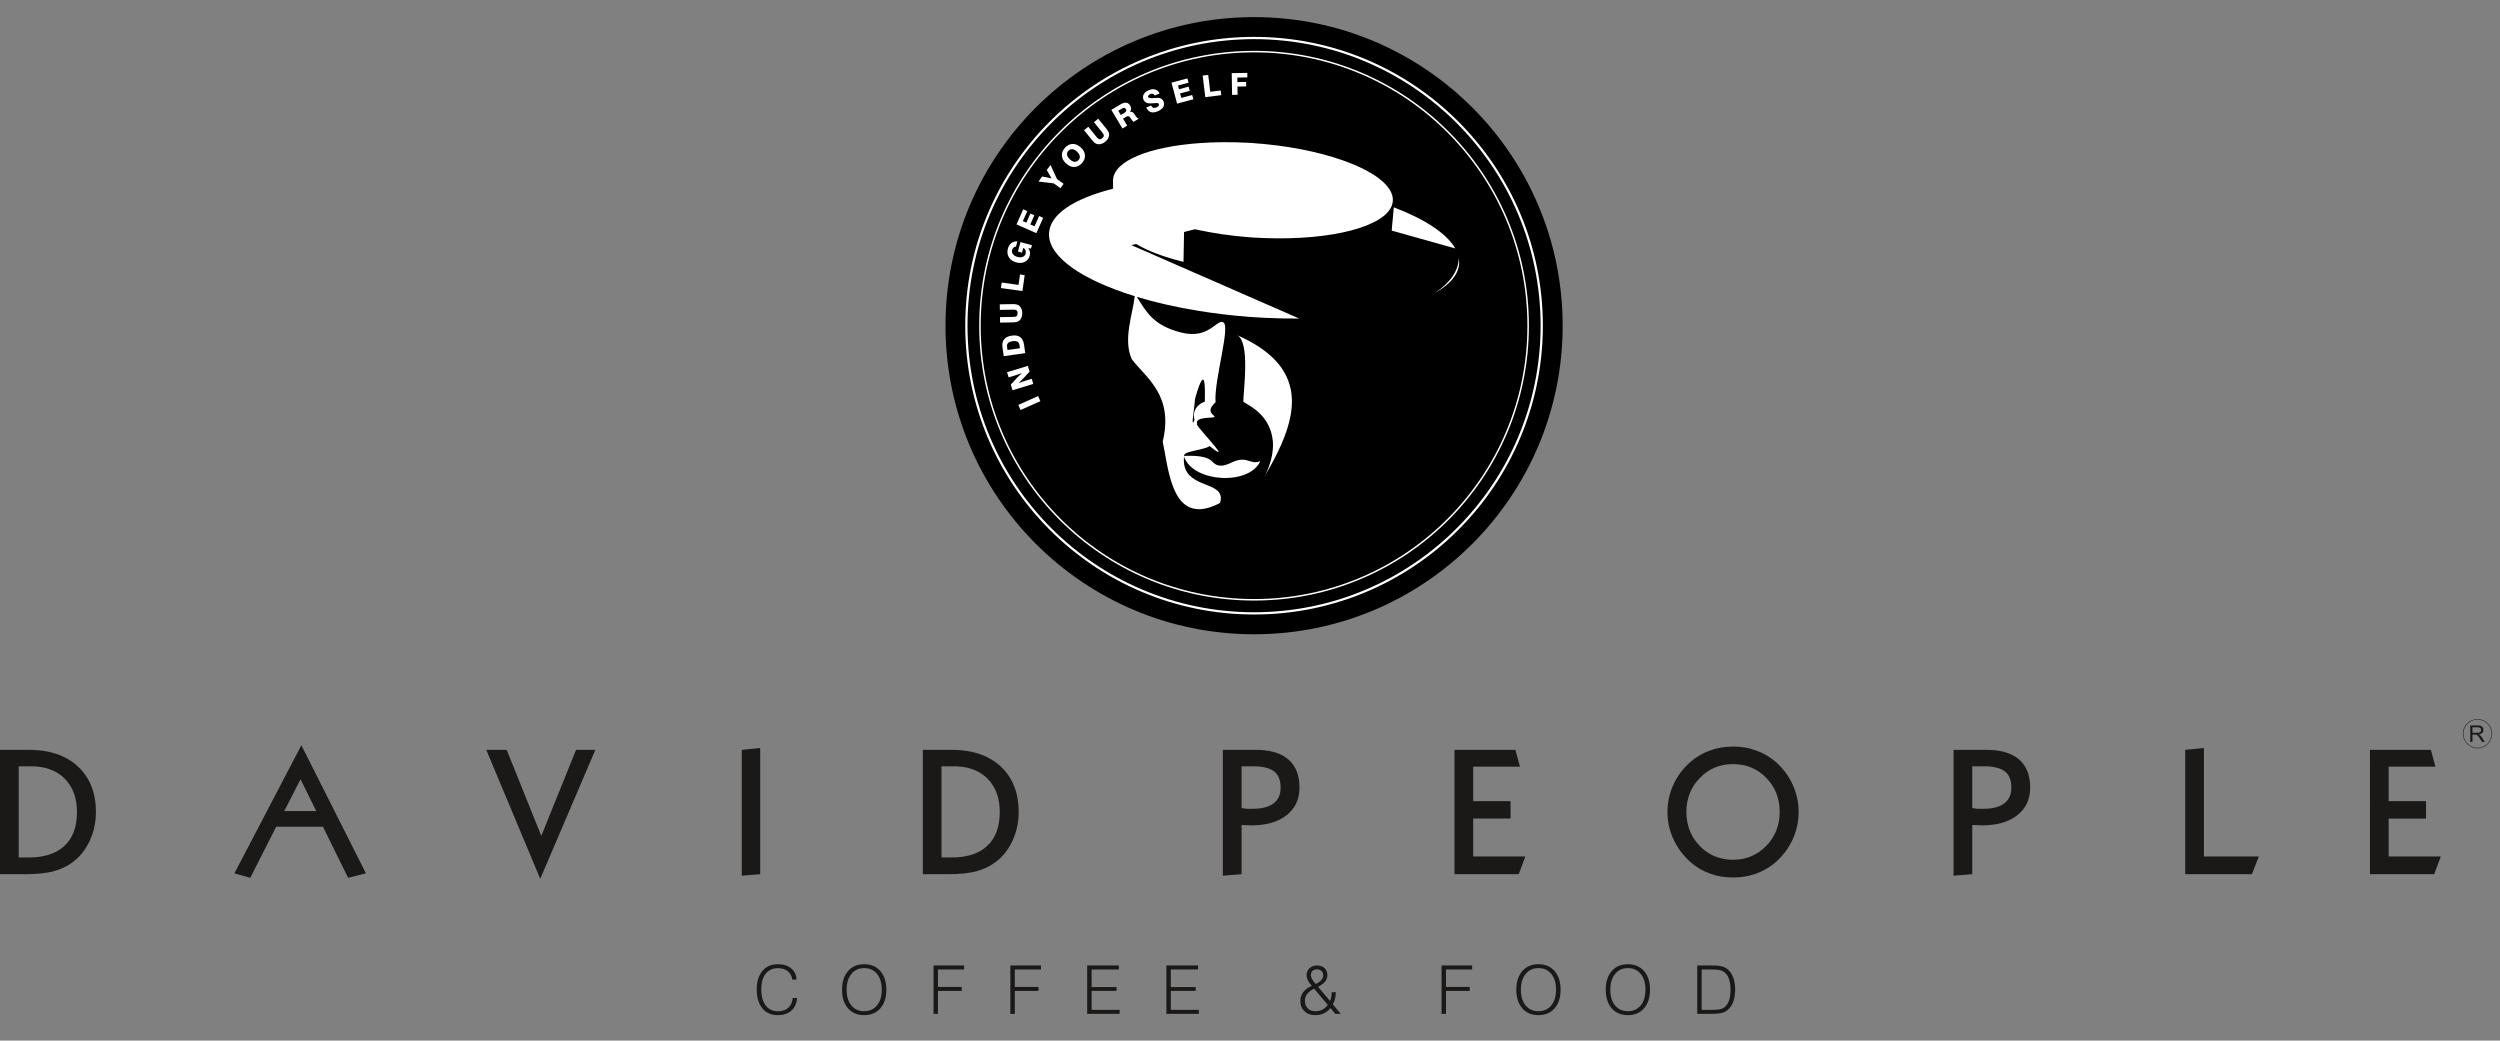 <?xml version="1.0" encoding="utf-8"?>
<!-- Generator: Adobe Illustrator 16.0.0, SVG Export Plug-In . SVG Version: 6.00 Build 0)  -->
<!DOCTYPE svg PUBLIC "-//W3C//DTD SVG 1.1//EN" "http://www.w3.org/Graphics/SVG/1.1/DTD/svg11.dtd">
<svg version="1.1" id="Layer_1" xmlns="http://www.w3.org/2000/svg" xmlns:xlink="http://www.w3.org/1999/xlink" x="0px" y="0px"
	 width="800px" height="333px" viewBox="0 0 800 333" enable-background="new 0 0 800 333" xml:space="preserve">
<rect x="0" y="0" width="800" height="333" fill="#808080" stroke="none"/>
<g>
	<path fill-rule="evenodd" clip-rule="evenodd" d="M302.559,104.216c0-54.533,44.208-98.743,98.744-98.743
		c54.535,0,98.746,44.21,98.746,98.743c0,54.535-44.211,98.749-98.746,98.749C346.767,202.965,302.559,158.751,302.559,104.216
		L302.559,104.216z M302.559,104.216"/>
	<path fill="none" stroke="#FFFFFF" stroke-width="0.484" d="M313.586,104.219c0-48.443,39.276-87.705,87.717-87.705
		c48.44,0,87.705,39.262,87.705,87.705c0,48.44-39.265,87.715-87.705,87.715C352.862,191.934,313.586,152.659,313.586,104.219
		L313.586,104.219z M313.586,104.219"/>
	<path fill="none" stroke="#FFFFFF" stroke-width="0.726" d="M309.24,104.219c0-50.837,41.217-92.054,92.063-92.054
		c50.835,0,92.052,41.216,92.052,92.054c0,50.843-41.217,92.061-92.052,92.061C350.458,196.279,309.24,155.062,309.24,104.219
		L309.24,104.219z M309.24,104.219"/>
	<path fill-rule="evenodd" clip-rule="evenodd" fill="#FFFFFF" d="M332.922,128.371l-6.353,2.826l-0.715-1.63l6.341-2.826
		L332.922,128.371z M332.922,128.371"/>
	<path fill-rule="evenodd" clip-rule="evenodd" fill="#FFFFFF" d="M330.652,122.854l-6.643,2.031l-0.56-1.836l1.807-1.92
		c0.284-0.315,0.577-0.619,0.872-0.906c0.297-0.294,0.579-0.566,0.875-0.834c-0.491,0.179-0.963,0.334-1.395,0.483
		c-0.439,0.146-0.825,0.274-1.156,0.372l-1.699,0.52l-0.498-1.649l6.642-2.032l0.56,1.848l-1.846,1.993
		c-0.217,0.225-0.47,0.488-0.736,0.763c-0.274,0.287-0.578,0.579-0.893,0.905c0.422-0.169,0.814-0.315,1.189-0.443
		c0.361-0.127,0.696-0.235,0.98-0.324l2.002-0.619L330.652,122.854z M330.652,122.854"/>
	<path fill-rule="evenodd" clip-rule="evenodd" fill="#FFFFFF" d="M326.375,111.439l-0.139-0.962
		c-0.067-0.537-0.284-0.922-0.645-1.128c-0.354-0.206-0.875-0.263-1.561-0.167c-0.688,0.098-1.178,0.295-1.462,0.589
		c-0.276,0.302-0.383,0.725-0.307,1.267L322.4,112L326.375,111.439z M328.073,113l-6.879,0.973l-0.411-2.934
		c-0.148-1.022,0.038-1.845,0.558-2.473c0.508-0.627,1.326-1.023,2.444-1.168c1.147-0.168,2.039-0.01,2.688,0.48
		c0.648,0.483,1.06,1.286,1.218,2.416L328.073,113z M328.073,113"/>
	<path fill-rule="evenodd" clip-rule="evenodd" fill="#FFFFFF" d="M320.025,103.238l-0.029-1.75l4.327-0.077
		c0.481-0.01,0.825-0.107,1.022-0.285c0.196-0.185,0.294-0.491,0.283-0.911c0-0.415-0.108-0.708-0.313-0.885
		c-0.206-0.165-0.547-0.256-1.03-0.246l-4.329,0.081l-0.038-1.776l4.13-0.07c0.581-0.012,1.04,0.039,1.395,0.148
		c0.343,0.108,0.638,0.283,0.885,0.549c0.253,0.265,0.449,0.578,0.578,0.943c0.127,0.361,0.196,0.764,0.206,1.225
		c0.01,0.451-0.048,0.865-0.167,1.227c-0.119,0.364-0.294,0.688-0.541,0.972c-0.235,0.263-0.53,0.46-0.873,0.578
		c-0.343,0.128-0.805,0.186-1.386,0.206L320.025,103.238z M320.025,103.238"/>
	<path fill-rule="evenodd" clip-rule="evenodd" fill="#FFFFFF" d="M327.179,93.138l-6.879-0.963l0.246-1.765l5.386,0.755
		l0.473-3.336l1.494,0.217L327.179,93.138z M327.179,93.138"/>
	<path fill-rule="evenodd" clip-rule="evenodd" fill="#FFFFFF" d="M329.927,79.526l-0.903-0.098c0.286,0.354,0.47,0.716,0.552,1.117
		c0.077,0.396,0.057,0.817-0.07,1.287c-0.119,0.432-0.305,0.814-0.558,1.139c-0.256,0.324-0.581,0.59-0.963,0.796
		c-0.392,0.206-0.823,0.331-1.296,0.362c-0.469,0.039-0.952-0.011-1.461-0.146c-1.099-0.296-1.895-0.844-2.385-1.65
		c-0.49-0.804-0.598-1.727-0.325-2.765c0.215-0.788,0.578-1.385,1.118-1.787c0.53-0.402,1.168-0.581,1.915-0.53l-0.442,1.639
		c-0.313,0.04-0.578,0.147-0.785,0.334c-0.215,0.186-0.362,0.441-0.44,0.767c-0.139,0.489-0.041,0.942,0.272,1.353
		c0.326,0.412,0.817,0.707,1.473,0.882c0.649,0.168,1.208,0.158,1.668-0.037c0.473-0.196,0.767-0.541,0.904-1.04
		c0.109-0.403,0.088-0.767-0.039-1.082c-0.139-0.314-0.371-0.561-0.727-0.716l-0.392,1.493l-1.296-0.345l0.813-3.022l3.661,0.969
		L329.927,79.526z M329.927,79.526"/>
	<path fill-rule="evenodd" clip-rule="evenodd" fill="#FFFFFF" d="M331.625,74.62l-6.339-2.816l2.148-4.829l1.297,0.58l-1.425,3.198
		l1.12,0.501l1.295-2.925l1.276,0.571l-1.307,2.914l1.364,0.608l1.472-3.296l1.296,0.578L331.625,74.62z M331.625,74.62"/>
	<path fill-rule="evenodd" clip-rule="evenodd" fill="#FFFFFF" d="M339.338,60.224l-2.118-1.532l-4.917-0.599l1.176-1.62l3.015,0.61
		l-1.523-2.67l1.189-1.628l2.079,4.504l2.112,1.54L339.338,60.224z M339.338,60.224"/>
	<path fill-rule="evenodd" clip-rule="evenodd" fill="#FFFFFF" d="M342.353,50.979c0.521,0.479,1.01,0.747,1.479,0.793
		c0.482,0.041,0.894-0.127,1.267-0.519c0.364-0.392,0.511-0.834,0.432-1.294c-0.078-0.473-0.372-0.952-0.892-1.436
		c-0.509-0.479-1.013-0.746-1.483-0.784c-0.481-0.05-0.904,0.129-1.265,0.52c-0.372,0.393-0.511,0.824-0.433,1.287
		C341.537,50.017,341.84,50.496,342.353,50.979L342.353,50.979z M341.125,52.292c-0.834-0.763-1.267-1.597-1.325-2.512
		c-0.05-0.901,0.285-1.736,1.012-2.522c0.735-0.784,1.549-1.185,2.463-1.196c0.913-0.01,1.776,0.362,2.6,1.138
		c0.825,0.767,1.266,1.601,1.314,2.513c0.049,0.913-0.284,1.756-1.021,2.543c-0.726,0.784-1.551,1.175-2.455,1.185
		C342.813,53.451,341.948,53.068,341.125,52.292L341.125,52.292z M341.125,52.292"/>
	<path fill-rule="evenodd" clip-rule="evenodd" fill="#FFFFFF" d="M346.896,41.665l1.354-1.101l2.728,3.367
		c0.304,0.375,0.59,0.581,0.854,0.617c0.274,0.05,0.571-0.058,0.892-0.323c0.325-0.264,0.483-0.53,0.504-0.794
		c0.01-0.273-0.139-0.587-0.434-0.961l-2.737-3.377l1.375-1.108l2.6,3.208c0.361,0.453,0.619,0.844,0.746,1.189
		c0.129,0.333,0.167,0.678,0.118,1.03c-0.06,0.365-0.185,0.715-0.395,1.041c-0.206,0.324-0.479,0.628-0.841,0.911
		c-0.354,0.287-0.708,0.503-1.071,0.628c-0.362,0.139-0.725,0.189-1.089,0.168c-0.362-0.02-0.697-0.127-1.002-0.324
		c-0.313-0.196-0.646-0.52-1.012-0.973L346.896,41.665z M346.896,41.665"/>
	<path fill-rule="evenodd" clip-rule="evenodd" fill="#FFFFFF" d="M358.662,36.817l1.139-0.686c0.304-0.189,0.5-0.375,0.568-0.581
		c0.081-0.196,0.041-0.423-0.108-0.666c-0.126-0.215-0.294-0.344-0.5-0.364c-0.206-0.021-0.451,0.06-0.736,0.225l-1.177,0.707
		L358.662,36.817z M359.193,41.125l-3.573-5.957l2.847-1.708c0.753-0.45,1.381-0.649,1.902-0.599
		c0.519,0.058,0.952,0.362,1.296,0.933c0.196,0.333,0.295,0.668,0.284,1c-0.01,0.324-0.126,0.669-0.352,1.023
		c0.323-0.061,0.588-0.03,0.804,0.078c0.206,0.098,0.452,0.362,0.726,0.784c0.077,0.118,0.185,0.276,0.313,0.482
		c0.315,0.459,0.562,0.697,0.756,0.676l0.118,0.206l-1.59,0.963c-0.206-0.166-0.431-0.422-0.657-0.784
		c-0.238-0.364-0.383-0.582-0.451-0.668c-0.158-0.216-0.344-0.345-0.54-0.372c-0.196-0.031-0.421,0.036-0.687,0.194l-1.022,0.609
		l1.345,2.229L359.193,41.125z M359.193,41.125"/>
	<path fill-rule="evenodd" clip-rule="evenodd" fill="#FFFFFF" d="M366.777,34.403l1.59-0.639c0.158,0.364,0.382,0.601,0.658,0.699
		c0.285,0.108,0.619,0.078,1.01-0.081c0.334-0.135,0.571-0.293,0.706-0.479c0.148-0.186,0.179-0.381,0.089-0.588
		c-0.039-0.098-0.099-0.179-0.176-0.246c-0.078-0.058-0.155-0.098-0.253-0.108c-0.148-0.01-0.483,0-1.002,0.057
		c-0.521,0.051-0.973,0.072-1.345,0.082c-0.54,0-0.982-0.098-1.345-0.305c-0.364-0.206-0.627-0.513-0.796-0.915
		c-0.244-0.617-0.215-1.195,0.109-1.746c0.313-0.55,0.865-0.982,1.65-1.306c0.774-0.314,1.472-0.362,2.08-0.166
		c0.609,0.197,1.05,0.619,1.305,1.276l-1.549,0.619c-0.147-0.284-0.346-0.463-0.578-0.531c-0.236-0.067-0.521-0.04-0.855,0.089
		c-0.266,0.108-0.462,0.256-0.581,0.432c-0.125,0.175-0.146,0.344-0.077,0.52c0.107,0.283,0.618,0.391,1.513,0.324
		c0.155-0.01,0.283-0.02,0.372-0.031c0.01,0,0.04,0,0.067,0c0.925-0.067,1.521-0.058,1.786,0.021
		c0.276,0.088,0.521,0.225,0.72,0.412c0.206,0.186,0.351,0.412,0.469,0.696c0.256,0.637,0.215,1.238-0.127,1.795
		c-0.352,0.561-0.97,1.013-1.854,1.375c-0.834,0.334-1.551,0.402-2.141,0.195C367.622,35.647,367.142,35.158,366.777,34.403
		L366.777,34.403z M366.777,34.403"/>
	<path fill-rule="evenodd" clip-rule="evenodd" fill="#FFFFFF" d="M376.671,33.166l-1.797-6.712l5.094-1.365l0.374,1.375
		l-3.387,0.901l0.323,1.188l3.081-0.834l0.365,1.344l-3.093,0.834l0.394,1.434l3.483-0.934l0.374,1.374L376.671,33.166z
		 M376.671,33.166"/>
	<path fill-rule="evenodd" clip-rule="evenodd" fill="#FFFFFF" d="M385.698,31.076l-0.853-6.89l1.777-0.215l0.667,5.396l3.335-0.411
		l0.179,1.492L385.698,31.076z M385.698,31.076"/>
	<path fill-rule="evenodd" clip-rule="evenodd" fill="#FFFFFF" d="M394.268,30.359l-0.118-6.948l4.984-0.088l0.02,1.441
		l-3.208,0.062l0.017,1.431l2.799-0.05l0.018,1.445l-2.787,0.048l0.041,2.63L394.268,30.359z M394.268,30.359"/>
	<path fill-rule="evenodd" clip-rule="evenodd" fill="#1B1918" d="M253.656,319.365h1.402c-0.126,1.718-0.727,3.062-1.815,4.031
		c-1.089,0.972-2.542,1.454-4.368,1.454c-2.08,0-3.718-0.727-4.923-2.19c-1.2-1.463-1.807-3.463-1.807-6.004
		c0-2.522,0.607-4.504,1.824-5.947c1.218-1.445,2.866-2.16,4.947-2.16c1.755,0,3.17,0.44,4.251,1.336
		c1.079,0.891,1.658,2.091,1.735,3.59h-1.393c-0.119-1.129-0.589-2.02-1.414-2.677c-0.813-0.659-1.874-0.984-3.18-0.984
		c-1.678,0-2.973,0.6-3.907,1.796c-0.932,1.191-1.402,2.869-1.402,5.037c0,2.176,0.481,3.877,1.423,5.111
		c0.952,1.226,2.269,1.845,3.937,1.845c1.374,0,2.472-0.373,3.296-1.118C253.096,321.729,253.558,320.687,253.656,319.365
		L253.656,319.365z M253.656,319.365"/>
	<path fill-rule="evenodd" clip-rule="evenodd" fill="#1B1918" d="M270.918,316.704c0,2.118,0.501,3.787,1.513,5.024
		c1.009,1.238,2.374,1.856,4.089,1.856c1.738,0,3.103-0.618,4.123-1.847c1.009-1.237,1.52-2.916,1.52-5.034
		c0-2.128-0.511-3.806-1.52-5.053c-1.02-1.238-2.385-1.857-4.123-1.857c-1.695,0-3.059,0.629-4.083,1.874
		C271.429,312.918,270.918,314.596,270.918,316.704L270.918,316.704z M269.455,316.704c0-2.513,0.638-4.496,1.905-5.958
		c1.276-1.471,3.002-2.197,5.17-2.197c2.181,0,3.908,0.727,5.183,2.197c1.278,1.462,1.915,3.445,1.915,5.958
		c0,2.502-0.637,4.486-1.915,5.956c-1.275,1.464-3.002,2.19-5.183,2.19c-2.167,0-3.894-0.727-5.17-2.19
		C270.093,321.19,269.455,319.206,269.455,316.704L269.455,316.704z M269.455,316.704"/>
	<path fill-rule="evenodd" clip-rule="evenodd" fill="#1B1918" d="M298.729,324.43V308.95h9.796v1.276h-8.371v5.596h7.594v1.267
		h-7.594v7.341H298.729z M298.729,324.43"/>
	<path fill-rule="evenodd" clip-rule="evenodd" fill="#1B1918" d="M323.312,324.43V308.95h9.795v1.276h-8.371v5.596h7.595v1.267
		h-7.595v7.341H323.312z M323.312,324.43"/>
	<path fill-rule="evenodd" clip-rule="evenodd" fill="#1B1918" d="M347.904,324.43V308.95h10.13v1.276h-8.715v5.633h7.969v1.229
		h-7.969v6.064h8.969v1.276H347.904z M347.904,324.43"/>
	<path fill-rule="evenodd" clip-rule="evenodd" fill="#1B1918" d="M373.244,324.43V308.95h10.131v1.276h-8.717v5.633h7.969v1.229
		h-7.969v6.064h8.97v1.276H373.244z M373.244,324.43"/>
	<path fill-rule="evenodd" clip-rule="evenodd" fill="#1B1918" d="M420.518,316.372c-1.001,0.491-1.736,1.057-2.218,1.685
		c-0.49,0.639-0.726,1.365-0.726,2.173c0,1.008,0.294,1.813,0.903,2.431c0.598,0.62,1.384,0.925,2.355,0.925
		c0.883,0,1.648-0.169,2.306-0.493c0.657-0.331,1.236-0.845,1.747-1.528L420.518,316.372z M421.038,314.87
		c0.834-0.411,1.443-0.844,1.815-1.297c0.384-0.439,0.569-0.942,0.569-1.499c0-0.582-0.176-1.041-0.54-1.375
		c-0.353-0.323-0.844-0.492-1.463-0.492c-0.617,0-1.098,0.159-1.432,0.482s-0.501,0.773-0.501,1.365
		c0,0.389,0.118,0.812,0.363,1.255C420.087,313.752,420.488,314.271,421.038,314.87L421.038,314.87z M427.3,324.43l-1.561-1.857
		c-0.56,0.756-1.267,1.316-2.091,1.71c-0.834,0.38-1.776,0.568-2.835,0.568c-1.385,0-2.514-0.411-3.396-1.256
		c-0.875-0.834-1.306-1.903-1.306-3.222c0-1.086,0.304-2.039,0.912-2.863c0.618-0.815,1.531-1.503,2.747-2.043
		c-0.588-0.639-1.01-1.236-1.265-1.786c-0.267-0.547-0.403-1.098-0.403-1.646c0-0.876,0.324-1.612,0.951-2.202
		c0.629-0.586,1.424-0.883,2.386-0.883c1.012,0,1.816,0.287,2.414,0.854c0.599,0.563,0.902,1.308,0.902,2.251
		c0,0.756-0.235,1.42-0.686,2.011c-0.462,0.577-1.228,1.159-2.287,1.737l3.838,4.515c0.166-0.394,0.304-0.824,0.382-1.289
		c0.088-0.468,0.127-0.979,0.127-1.528h1.336c-0.01,0.763-0.099,1.473-0.255,2.12c-0.158,0.646-0.394,1.246-0.707,1.783l2.552,3.026
		H427.3z M427.3,324.43"/>
	<path fill-rule="evenodd" clip-rule="evenodd" fill="#1B1918" d="M461.304,324.43V308.95h9.784v1.276h-8.371v5.596h7.596v1.267
		h-7.596v7.341H461.304z M461.304,324.43"/>
	<path fill-rule="evenodd" clip-rule="evenodd" fill="#1B1918" d="M486.682,316.704c0,2.118,0.501,3.787,1.512,5.024
		c1.011,1.238,2.375,1.856,4.092,1.856c1.737,0,3.111-0.618,4.122-1.847c1.021-1.237,1.521-2.916,1.521-5.034
		c0-2.128-0.501-3.806-1.521-5.053c-1.011-1.238-2.385-1.857-4.122-1.857c-1.697,0-3.062,0.629-4.072,1.874
		C487.192,312.918,486.682,314.596,486.682,316.704L486.682,316.704z M485.221,316.704c0-2.513,0.637-4.496,1.913-5.958
		c1.266-1.471,2.993-2.197,5.161-2.197c2.18,0,3.906,0.727,5.183,2.197c1.275,1.462,1.913,3.445,1.913,5.958
		c0,2.502-0.638,4.486-1.913,5.956c-1.276,1.464-3.003,2.19-5.183,2.19c-2.168,0-3.896-0.727-5.161-2.19
		C485.857,321.19,485.221,319.206,485.221,316.704L485.221,316.704z M485.221,316.704"/>
	<path fill-rule="evenodd" clip-rule="evenodd" fill="#1B1918" d="M515.299,316.704c0,2.118,0.501,3.787,1.511,5.024
		c1.013,1.238,2.376,1.856,4.093,1.856c1.736,0,3.102-0.618,4.122-1.847c1.01-1.237,1.521-2.916,1.521-5.034
		c0-2.128-0.511-3.806-1.521-5.053c-1.021-1.238-2.386-1.857-4.122-1.857c-1.697,0-3.061,0.629-4.082,1.874
		C515.807,312.918,515.299,314.596,515.299,316.704L515.299,316.704z M513.837,316.704c0-2.513,0.638-4.496,1.903-5.958
		c1.275-1.471,3.004-2.197,5.172-2.197c2.179,0,3.906,0.727,5.183,2.197c1.275,1.462,1.913,3.445,1.913,5.958
		c0,2.502-0.638,4.486-1.913,5.956c-1.276,1.464-3.004,2.19-5.183,2.19c-2.168,0-3.896-0.727-5.172-2.19
		C514.475,321.19,513.837,319.206,513.837,316.704L513.837,316.704z M513.837,316.704"/>
	<path fill-rule="evenodd" clip-rule="evenodd" fill="#1B1918" d="M544.534,323.153h2.993c1.167,0,2.021-0.042,2.562-0.131
		c0.54-0.085,0.99-0.234,1.345-0.45c0.785-0.459,1.363-1.176,1.757-2.138c0.382-0.974,0.569-2.208,0.569-3.73
		c0-1.453-0.178-2.648-0.55-3.619c-0.374-0.965-0.923-1.682-1.659-2.17c-0.383-0.248-0.844-0.421-1.394-0.529
		s-1.482-0.159-2.786-0.159h-2.837V323.153z M546.752,308.95h1.05c1.276,0,2.229,0.071,2.866,0.206
		c0.637,0.127,1.187,0.344,1.648,0.638c0.952,0.602,1.679,1.492,2.178,2.662c0.501,1.179,0.756,2.579,0.756,4.21
		c0,1.757-0.274,3.229-0.824,4.424c-0.539,1.196-1.354,2.093-2.424,2.672c-0.451,0.235-1.001,0.41-1.65,0.508
		c-0.645,0.099-1.647,0.16-2.98,0.16h-4.259V308.95H546.752z M546.752,308.95"/>
	<path fill-rule="evenodd" clip-rule="evenodd" fill="#1B1918" d="M790.486,237.41v-5.262h2.334c0.472,0,0.826,0.052,1.071,0.14
		c0.245,0.098,0.431,0.263,0.578,0.498c0.148,0.248,0.227,0.51,0.227,0.795c0,0.375-0.128,0.688-0.364,0.942
		c-0.244,0.257-0.618,0.421-1.118,0.492c0.187,0.088,0.323,0.175,0.421,0.264c0.198,0.186,0.394,0.411,0.57,0.698l0.912,1.433
		h-0.873l-0.697-1.102c-0.195-0.313-0.362-0.547-0.499-0.716c-0.129-0.174-0.247-0.281-0.354-0.351
		c-0.098-0.071-0.206-0.118-0.313-0.139c-0.078-0.021-0.206-0.03-0.384-0.03h-0.814v2.337H790.486z M791.182,234.477h1.502
		c0.314,0,0.56-0.042,0.746-0.098c0.176-0.07,0.314-0.178,0.403-0.324c0.088-0.141,0.137-0.294,0.137-0.474
		c0-0.243-0.088-0.449-0.265-0.608c-0.188-0.164-0.472-0.242-0.854-0.242h-1.67V234.477z M791.182,234.477"/>
	<path fill="none" stroke="#1B1918" stroke-width="0.162" d="M788.209,234.778c0-2.529,2.061-4.593,4.592-4.593
		c2.542,0,4.594,2.063,4.594,4.593c0,2.531-2.052,4.596-4.594,4.596C790.27,239.374,788.209,237.31,788.209,234.778L788.209,234.778
		z M788.209,234.778"/>
	<path fill-rule="evenodd" clip-rule="evenodd" fill="#1B1918" d="M637.372,263.944v-5.319c1.639-0.252,2.964-0.763,3.984-1.528
		c1.512-1.147,2.277-2.836,2.277-5.086c0-2.343-0.697-4.073-2.081-5.159c-0.991-0.766-2.385-1.276-4.181-1.491V240
		c3.729,0.228,6.634,1.235,8.715,3.021c2.384,2.055,3.571,5.045,3.571,8.999c0,3.713-1.364,6.656-4.102,8.835
		C643.446,262.534,640.709,263.563,637.372,263.944L637.372,263.944z M705.253,239.371v34.693h17.587l-2.228,5.673h-21.345v-39.785
		L705.253,239.371z M637.372,240v5.36c-0.717-0.099-1.512-0.141-2.365-0.141h-3.887v13.369l1.668,0.224h2.013
		c0.933,0,1.786-0.068,2.571-0.188v5.319c-0.974,0.108-2.013,0.17-3.092,0.17l-2.993-0.108h-0.167v15.731l-5.985,0.491v-40.276
		h10.56C636.273,239.952,636.832,239.962,637.372,240L637.372,240z M554.574,280.795v-5.681h0.009c4.201,0,7.733-1.471,10.619-4.438
		c2.865-2.943,4.298-6.572,4.298-10.86c0-4.31-1.423-7.94-4.278-10.885c-2.856-2.943-6.398-4.418-10.639-4.418h-0.009v-5.621h0.009
		c1.354,0,2.621,0.107,3.808,0.294c1.188,0.207,2.385,0.53,3.603,0.989c2.336,0.834,4.436,2.044,6.28,3.66
		c2.346,2.094,4.141,4.505,5.397,7.272c1.256,2.77,1.894,5.665,1.894,8.718c0,2.656-0.479,5.21-1.413,7.634
		c-0.952,2.441-2.315,4.659-4.112,6.642c-1.962,2.182-4.249,3.84-6.889,4.978c-2.63,1.14-5.486,1.716-8.567,1.716H554.574z
		 M554.574,238.893v5.621c-4.23,0-7.764,1.475-10.628,4.438c-2.866,2.944-4.3,6.575-4.3,10.865c0,4.308,1.424,7.938,4.269,10.883
		c2.827,2.944,6.39,4.415,10.659,4.415v5.681c-1.345,0-2.611-0.107-3.809-0.295c-1.197-0.206-2.404-0.529-3.632-0.988
		c-2.345-0.844-4.415-2.063-6.204-3.661c-2.372-2.151-4.188-4.585-5.444-7.331c-1.265-2.737-1.894-5.643-1.894-8.693
		c0-3.053,0.629-5.958,1.894-8.738c1.257-2.773,3.072-5.178,5.444-7.252c1.789-1.577,3.859-2.787,6.204-3.66
		C549.489,239.325,551.963,238.893,554.574,238.893L554.574,238.893z M403.551,263.944v-5.319c1.629-0.252,2.963-0.763,3.983-1.528
		c1.512-1.147,2.268-2.836,2.268-5.086c0-2.343-0.697-4.073-2.08-5.159c-0.992-0.766-2.375-1.276-4.171-1.491V240
		c3.729,0.228,6.634,1.235,8.714,3.021c2.385,2.055,3.571,5.045,3.571,8.999c0,3.713-1.363,6.656-4.101,8.835
		C409.615,262.534,406.888,263.563,403.551,263.944L403.551,263.944z M465.436,239.952h19.49l1.462,5.376h-14.965v11.032h11.952
		v5.574h-11.952v12.13h16.683l-2.109,5.673h-20.561V239.952z M403.551,240v5.36c-0.727-0.099-1.512-0.141-2.365-0.141H397.3v13.369
		l1.657,0.224h2.011c0.934,0,1.796-0.068,2.582-0.188v5.319c-0.982,0.108-2.013,0.17-3.102,0.17l-2.983-0.108H397.3v15.731
		l-5.987,0.491v-40.276h10.548C402.441,239.952,403.001,239.962,403.551,240L403.551,240z M310.605,279.197v-5.586
		c2.127-0.615,3.906-1.609,5.348-2.964c2.649-2.493,3.975-6.093,3.975-10.785c0-4.484-1.306-8.048-3.926-10.694
		c-1.49-1.492-3.286-2.563-5.396-3.212v-5.438c3.875,0.788,7.094,2.385,9.657,4.782c3.817,3.569,5.72,8.43,5.72,14.562
		c0,3.329-0.687,6.431-2.049,9.322c-1.365,2.908-3.258,5.214-5.693,6.93c-1.746,1.255-3.779,2.179-6.115,2.779
		C311.635,279.001,311.134,279.108,310.605,279.197L310.605,279.197z M310.605,240.519v5.438c-1.6-0.488-3.377-0.736-5.328-0.736
		h-3.996v29.17h3.258c2.268,0,4.279-0.269,6.066-0.778v5.586c-0.736,0.126-1.523,0.233-2.336,0.324
		c-1.422,0.135-2.992,0.216-4.711,0.216h-8.263v-39.785h9.184C306.678,239.952,308.72,240.14,310.605,240.519L310.605,240.519z
		 M96.086,264.545v-4.996h5.123l-5.045-10.194l-0.077,0.163v-10.372l0.354-0.666l20.656,40.99l-5.691,1.434l-8.067-16.358H96.086z
		 M162.142,239.952l11.069,27.538l11.13-27.538h6.172l-17.636,41.274l-17.27-41.274H162.142z M243.263,239.371v40.366l-5.899,0.491
		v-40.276L243.263,239.371z M15.31,273.611c2.128-0.615,3.914-1.609,5.359-2.964c2.638-2.493,3.965-6.093,3.965-10.785
		c0-4.484-1.307-8.048-3.917-10.694c-1.503-1.492-3.296-2.563-5.407-3.212v-5.438c3.877,0.788,7.095,2.385,9.658,4.782
		c3.817,3.569,5.73,8.43,5.73,14.562c0,3.329-0.688,6.431-2.053,9.322c-1.374,2.908-3.265,5.214-5.7,6.93
		c-1.738,1.255-3.769,2.179-6.114,2.779c-0.481,0.107-0.99,0.215-1.521,0.304V273.611z M96.086,239.146v10.372l-5.123,10.021
		l5.123,0.01v4.996h-7.703l-8.304,16.358l-5.065-1.434L96.086,239.146z M5.986,245.22v29.17h3.269c2.256,0,4.279-0.269,6.054-0.778
		v5.586c-0.736,0.126-1.511,0.233-2.336,0.324c-1.422,0.135-2.992,0.216-4.701,0.216H0v-39.785h9.185
		c2.198,0,4.241,0.188,6.125,0.566v5.438c-1.6-0.488-3.367-0.736-5.328-0.736H5.986z M5.986,245.22"/>
	<path fill-rule="evenodd" clip-rule="evenodd" fill="#1B1918" d="M758.385,239.962h19.49l1.463,5.376h-14.966v11.032h11.952v5.574
		h-11.952v12.13h16.683l-2.11,5.67h-20.56V239.962z M758.385,239.962"/>
	<path fill-rule="evenodd" clip-rule="evenodd" fill="#FFFFFF" d="M445.533,62.598c0.118,0.46,0.187,0.912,0.187,1.375
		c0,0.449-0.068,0.902-0.187,1.343V62.598z M445.533,73.843v-2.246c0.167-1.786,0.372-3.64,0.472-5.26
		c9.883,3.759,16.928,8.35,19.667,13.159L445.533,73.843z M466.81,82.568c0.068,0.432,0.117,0.875,0.117,1.316
		c0,3.749-2.806,7.084-7.723,9.841C463.676,90.703,466.701,87.025,466.81,82.568L466.81,82.568z M404.601,97.055l11.138,4.876
		c-3.611,0.029-7.332-0.041-11.138-0.236V97.055z M404.601,46.093c21.697,2.097,39,9.106,40.933,16.505v2.718
		c-1.933,7.115-19.235,11.667-40.933,10.874V46.093z M445.533,71.597c-0.071,0.757-0.137,1.493-0.186,2.199l0.186,0.047V71.597z
		 M404.601,152.521v-0.01c0.539-0.901,1.069-1.806,1.57-2.707l1.177-2.131c7.38-13.75,9.696-26.123-2.747-35.466v21.787
		c1.363,1.823,2.453,4.211,2.718,7.332c0.147,1.607-0.039,3.727-0.638,5.996l-0.766,2.354
		C405.553,150.627,405.12,151.579,404.601,152.521L404.601,152.521z M399.586,94.866l5.015,2.188v4.64
		c-1.09-0.058-2.198-0.118-3.298-0.195c-0.579-0.038-1.148-0.079-1.717-0.119V94.866z M399.586,45.697
		c0.421,0.021,0.854,0.05,1.282,0.081c1.26,0.088,2.505,0.186,3.732,0.314V76.19c-1.228-0.05-2.473-0.108-3.732-0.187
		c-0.429-0.029-0.861-0.07-1.282-0.096V45.697z M404.601,112.206v21.787c-1.58-2.101-3.534-3.475-5.015-4.386v-20.561
		C401.47,110.055,403.138,111.106,404.601,112.206L404.601,112.206z M404.601,152.511v0.01c-0.266,0.481-0.56,0.953-0.863,1.412
		C404.031,153.462,404.315,152.981,404.601,152.511L404.601,152.511z M399.586,151.296v-3.839c1.177,0.364,2.188,0.775,3.719,0.096
		C402.588,149.164,401.254,150.411,399.586,151.296L399.586,151.296z M391.057,91.125l8.529,3.742v6.514
		c-2.897-0.224-5.74-0.5-8.529-0.844V91.125z M391.057,103.001c0.168,0.021,0.334,0.088,0.5,0.215
		c1.002,0.736,0.384,4.897-0.5,9.793V103.001z M391.057,45.502c2.758-0.031,5.604,0.039,8.529,0.195v30.209
		c-2.925-0.237-5.771-0.551-8.529-0.954V45.502z M399.586,109.046v20.561c-0.715-0.433-1.317-0.767-1.729-1.03
		c0-3.437,2.297-19.198-2.003-21.347C397.182,107.82,398.427,108.417,399.586,109.046L399.586,109.046z M399.586,147.457v3.839
		c-2.376,1.246-5.457,1.783-8.529,1.637v-3.937c1.542-0.115,2.995-1.03,3.937-1.371
		C397.111,146.798,398.427,147.105,399.586,147.457L399.586,147.457z M383.617,87.876l7.44,3.248v9.412
		c-2.533-0.305-5.015-0.655-7.44-1.051V87.876z M383.617,106.682c4.18-0.814,6.026-3.867,7.44-3.681v10.008
		c-1.021,5.616-2.385,12.19-2.08,15.712c-4.151,3.722,1.294,4.437-0.855,4.869c-1.727,0.087-3.573,0.185-4.505,0.715v-4.68
		c0.776-0.688,1.621-1.05,1.924-1.05c0-2.122,0.432-11.325-1.924-4.809V106.682z M383.617,136.749
		c2.416,3.083,10.62,11.728,3.495,6.007c-0.766,0.5-2.119,0.844-3.495,1.159V136.749z M383.617,154.128
		c3.769,1.797,8.176,2.337,6.792,6.821c-2.669,1.404-4.908,2.003-6.792,1.992V154.128z M383.617,45.816
		c2.378-0.186,4.869-0.285,7.44-0.314v29.451c-2.571-0.383-5.062-0.823-7.44-1.325V45.816z M391.057,148.996
		c-1.03,0.082-2.111-0.186-3.081-1.225c-0.747-0.834-2.032-1.493-4.359-1.768v5.075c2.172,1.099,4.799,1.727,7.44,1.854V148.996z
		 M382.393,73.364l-3.496,0.874l-0.175,9.556c-5.987-1.462-11.245-3.373-15.172-5.73l-1.512,0.375l21.58,9.438v11.609
		c-7.183-1.154-13.866-2.687-19.832-4.494c3.092,4.9,5.261,9.09,14.014,11.377c2.345,0.617,4.238,0.617,5.818,0.313v17.086
		c-0.352,0.949-0.753,2.246-1.234,3.955c0,2.001-1.57,10.302-0.14,6.583c-0.655-2.151,0.298-3.73,1.375-4.68v4.68
		c-0.539,0.304-0.772,0.757-0.52,1.433c-0.284-0.108-0.028,0.304,0.52,1.009v7.166c-2.208,0.498-4.493,0.911-4.67,1.709
		c-0.677,5.061,1.816,7.142,4.67,8.505v8.813c-8.918-0.046-9.891-13.807-11.548-21.616c3.579-14.899-5.302-20.345-9.884-26.36
		c-2.884-6.32,0.283-14.347,0.932-20.18c-16.584-5.132-27.441-12.403-27.441-19.784c0-6.298,7.892-11.44,20.512-14.611
		c-0.01-0.824-0.018-1.658-0.018-2.502v-0.365h0.008c0.344-6.101,11.582-10.529,27.438-11.707v27.812
		c-0.41-0.089-0.813-0.176-1.215-0.264H382.393z M383.617,146.004c-1.266-0.155-2.846-0.196-4.808-0.098
		c0.698,2.256,2.484,3.984,4.808,5.173V146.004z M383.617,146.004"/>
</g>
</svg>
